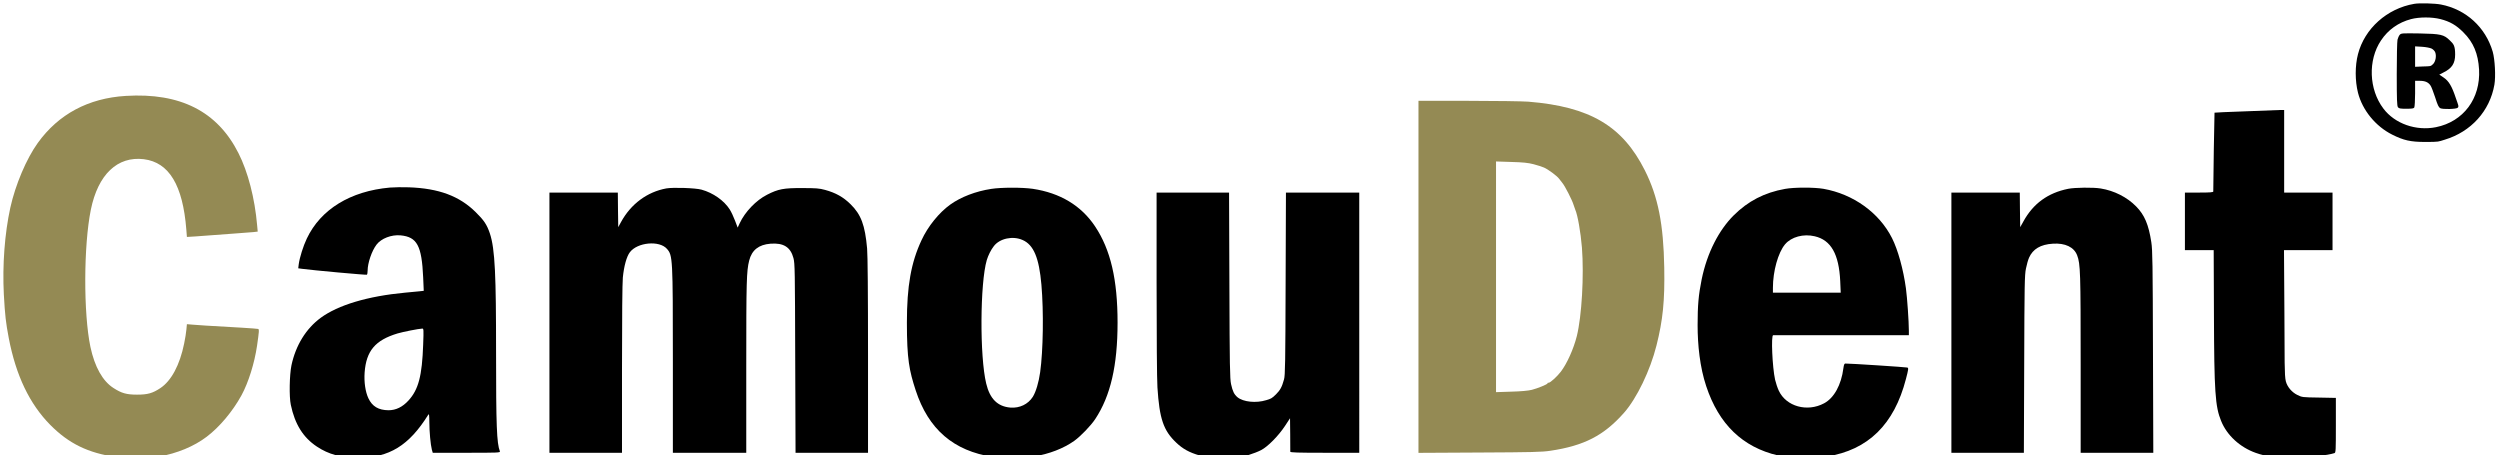 <?xml version="1.0" encoding="UTF-8"?>
<svg xmlns="http://www.w3.org/2000/svg" version="1.1" viewBox="0 0 2997.6 545.8">
  <defs>
    <style>
      .cls-1 {
        fill: #948a54;
      }
    </style>
  </defs>
  <!-- Generator: Adobe Illustrator 28.7.3, SVG Export Plug-In . SVG Version: 1.2.0 Build 164)  -->
  <g>
    <g id="Ebene_1">
      <path d="M2894.8,4.6c-32.5,5.5-59.6,29.6-67.5,60.4-3.6,13.9-3.6,31.7,0,46.1,5.3,21,21.1,40.3,41,50.3,13.7,6.9,22.1,8.8,39.5,8.8s15.5-.3,23.5-2.7c31.6-9.5,54.1-34.4,59.6-66,1.7-9.9.6-30.2-2-39.4-8.6-29.5-32.1-50.9-62.2-56.7-7.4-1.4-25.7-1.9-31.9-.8ZM2926.2,22.9c11.4,2.9,19,7.3,27.6,16,12,12,17.6,25.4,18.7,44.5,1.9,34.8-18.8,62.5-51.7,69.1-23.9,4.8-49.4-4.2-63-22.3-17.5-23-18.7-58.1-2.9-81.7,8.6-12.9,20.9-21.6,36.1-25.6,10-2.6,25-2.6,35.2,0Z"/>
      <path d="M2877.4,41.7c-1,1.2-2.2,3.8-2.7,5.9s-.9,20.7-.9,41.4c0,30.8.3,37.9,1.4,39.5,1.2,1.6,2.7,1.9,10.1,1.9s8.8-.4,9.5-1.5c.5-.8,1-8.4,1-16.8v-15.2h5.5c6.5,0,10.4,1.7,13,5.7,1.1,1.5,3.5,8,5.6,14.3,2.8,9,4.2,11.8,6,12.8,3,1.6,19.3,1.2,21-.5s.5-3.4-2.2-11.4c-4.8-14.5-8.5-20.7-14.8-24.9l-5.1-3.4,5-2.6c10.2-5,14-10.9,14-21.5s-1.8-12.6-6.5-17.1c-7.1-6.9-10.8-7.7-36-8.2-21.1-.3-22.1-.3-23.9,1.6ZM2915.7,58.3c1.7.9,3.7,2.9,4.2,4.4,1.7,4.3.5,11.1-2.5,14.1s-3.4,2.6-12.1,2.9l-9.5.4v-24.5l8.3.5c4.9.3,9.7,1.3,11.6,2.2Z"/>
      <path class="cls-1" d="M150.8,115c-44.8,2.7-80.7,21.9-105.5,56.4-13.6,18.9-26.8,50-32.9,77.5-6.8,31.1-9.6,68.9-7.8,104.1,1.4,25.3,2.4,33.9,5.9,52.3,8.6,45,25,79.1,49.8,104.2,22.2,22.4,45.4,33.7,79,38.5,12.8,1.8,39.9,1.6,51.2-.5,21.9-3.9,42.2-12.3,57.3-23.8,15.4-11.6,31.3-30.6,41.8-49.8,8.3-15.3,15.5-38.3,18.6-59.3,2.5-17.4,2.7-19.7,1.3-20.2-.6-.2-9.5-.9-19.7-1.5-42.3-2.4-51.8-3-58.6-3.6l-7.1-.6-.6,6.4c-.3,3.6-1.5,11.1-2.7,16.8-5.2,25.7-15.4,44.8-28.6,53.5-9.2,6.1-15.1,7.8-27.9,7.8s-18.6-1.8-28-7.8c-13.2-8.3-22.8-25.5-27.9-49.5-8.4-40.1-8.2-121.4.5-164.4,8.6-42.3,31.9-64.5,63.6-60.6,30.2,3.8,46.7,31.1,50.9,84.3l.7,8.9,10.1-.6c5.5-.4,15.3-1.1,21.6-1.6s18.5-1.4,27-2,17.9-1.3,20.9-1.6l5.3-.6-.7-7.6c-2.8-32.5-11-64.1-22.4-86.5-25.3-50.1-69.7-72.6-135.1-68.6Z"/>
      <path class="cls-1" d="M1700.8,332v211l73.3-.4c62.7-.3,74.9-.6,84.7-2.1,40.6-6,64.4-18.3,88.5-45.6,15.2-17.2,31.4-50.7,38.9-80.7,7.7-30.6,10-53.4,9.3-93.3-.9-52.1-7.4-85-23.2-116.5-26.8-53.4-65.9-76.5-139.8-82.5-7-.5-39.6-1-72.3-1h-59.4v211.1ZM1838.8,196.9c4.6,1.2,10.2,3,12.5,4,5.1,2.2,15.7,10.1,18.1,13.4,1.1,1.5,2.9,3.9,4.2,5.4,2.9,3.5,11.6,20.5,13.1,25.7.7,2.2,1.6,4.9,2.1,6,2.9,6.5,6.5,27.1,8,45.4,2.6,33.9-.2,82.2-6.1,106.1-3.9,15.5-11.8,33.1-19.3,42.9-4.4,5.7-12.5,13.1-14.4,13.1s-1.2.4-1.4.8c-.5,1.3-12.1,6-18.8,7.7-4.2,1.1-13.1,1.9-24.7,2.2l-18.3.6V193.6l18.3.6c14.3.4,20,1,26.7,2.7Z"/>
      <path d="M2691.9,133.5c-20,.7-36.5,1.4-36.6,1.6-.2.2-1.6,87-1.5,94.5,0,1-4.1,1.3-17,1.3h-17v69h34.5l.3,76.3c.3,93.7,1.5,111.2,8.6,128.5,6.9,17.2,22.6,31.6,41.5,38.3,13.6,4.8,25.5,6.2,48.4,5.6,18.2-.4,37.5-2.6,46-5.3,1.6-.5,1.7-3,1.7-33.4v-32.8l-20.2-.4c-20.2-.3-20.3-.3-26.3-3.3s-11.7-9.2-13.5-16.2-1.4-26.1-1.7-81.1l-.5-76.2h58.2v-69h-58v-99h-5.2c-2.9.2-21.7.9-41.7,1.6Z"/>
      <path d="M467.5,224.9c-47.3,4.2-83,26.1-99.6,61.1-4.3,9-8.6,22.7-9.7,30.8l-.6,4.9,4.3.6c12.4,1.7,77.2,7.6,78,7.1.5-.4.9-2.5.9-4.9,0-9.1,5-23.8,10.7-31.2,5.6-7.4,17.8-12.1,28.8-11.1,19.8,1.9,25.4,12.3,27.1,50.4l.7,16.1-5.4.6c-3,.3-10.6,1.1-16.9,1.6-44.9,4.2-80.3,14.8-101.3,30.2-17.6,13-29.9,33-35,56.8-2.4,11.4-2.9,37.8-.8,47.5,4.9,23.3,14.8,39.2,31.3,50.1,14,9.3,29,13.4,49.4,13.4,37.2,0,61-14.6,84.1-51.6,1-1.5,1.2.1,1.3,8.6,0,11.8,1.5,27.4,3,33.2l1.1,3.8h40.5c37.5,0,40.6-.1,40-1.7-3.8-9.8-4.6-30.3-4.6-119.8s-1.1-122.9-7.5-141.7c-3.5-10.3-6.9-15.5-16.9-25.3-19.6-19.4-44.2-28.5-80.1-29.8-7.1-.3-17.4-.1-22.8.3ZM507.4,413.1c-1.3,37.5-5.6,54-17.6,67.1-7.1,7.8-15.1,11.7-23.9,11.7-12.1-.1-19.6-4.6-24.2-14.4-3.6-7.7-5.3-19.4-4.5-30.8,1.9-26,12.7-38.8,39.5-46.9,6.8-2,25.1-5.6,29.5-5.8,1.8-.1,1.9.6,1.2,19.1Z"/>
      <path d="M799,225.9c-23,4.2-42.6,18.7-54.4,40.4l-3.3,6.1-.3-20.8-.2-20.7h-82v312h87v-99.9c0-61.9.4-103.8,1-110.2,1.4-13.9,4.5-25.1,8.4-30.3,9-12,35.4-14.5,44.5-4.1,6.9,7.9,7.1,10.6,7.1,134.7v109.8h88v-103.3c0-102.7.3-114.4,3.5-127.2,3.2-12.6,11.5-19.1,25.6-20.2,15.6-1.2,24,4.1,27.5,17.3,1.7,6.4,1.8,14.9,2.1,120.1l.4,113.3h86.9v-116.8c0-73.7-.4-120.9-1.1-128.2-2.5-28-7.2-40.6-19.8-53-8.7-8.6-17.8-13.7-30.6-17.2-6.9-1.9-10.8-2.2-27.5-2.2-22-.1-28.6,1.1-41.9,7.9-13.2,6.6-26.7,20.7-33,34.3l-2.4,5.2-3.2-8.4c-1.7-4.6-4.6-10.7-6.4-13.5-6.8-10.6-19.9-19.8-33.7-23.6-7-2-34.1-2.9-42.2-1.5Z"/>
      <path d="M1188.5,226.5c-18.5,2.8-36.4,9.7-49.1,18.8-13.5,9.7-26.8,26.1-34.5,42.8-12.5,26.7-17.5,54.9-17.5,98.8s2.9,57.6,10.5,81c15.3,46.9,45.4,72.8,92.8,80,10.9,1.6,37.1,1.4,48.2-.4,19.1-3.1,36.4-9.8,49.3-19,7.5-5.4,19.8-18.1,25-26,18.4-27.8,26.8-64.2,26.8-115.6s-8.2-87.5-27.2-115.8c-16.5-24.6-41.7-39.8-74.5-44.7-12.3-1.8-37.8-1.8-49.8.1ZM1226.2,287.8c13.2,5.8,19.7,21.4,22.5,53.6,2.8,32.5,2.1,78.7-1.5,104.8-1.7,12.3-5.1,23.6-8.8,29.6-5.7,8.9-15.8,13.8-27,12.9-15.2-1.3-24.5-10.4-28.9-28.8-7.9-32.5-7.4-120.5.7-148.1,1.7-5.6,5-12.3,8.4-16.6,7-9.3,22.8-12.7,34.6-7.4Z"/>
      <path d="M2140.3,226.5c-24.6,4.4-44.4,14.6-61.7,31.9s-31.7,44.3-38.3,76.9c-3.7,18.4-4.8,31-4.8,54.6s2.7,50.3,10.3,73.1c15.2,45.8,43.6,73.1,86,83.1,12.6,2.9,43.7,3.6,58.4,1.3,49.6-7.7,81-38.4,95.1-93,3.1-11.8,3.2-13.1,1.7-13.7-1.4-.5-68.9-4.9-74.3-4.8-1.3,0-1.8,1.4-2.4,5.6-2.5,19.9-11.2,35.8-23.2,42.1-20.2,10.8-45.3,3.8-54.2-15-1.6-3.4-3.6-9.4-4.5-13.3-3.3-15-5-53.4-2.3-53.4h162.7v-5.2c0-11-2-39.7-3.5-50.8-3.1-22.9-9.6-46.3-16.7-60.4-15.4-30.5-46.5-52.8-82.2-59.1-11.1-1.9-35.1-1.9-46.1.1ZM2175.9,283.3c19.5,4.5,29.1,21.4,30.6,53.8l.6,13.8h-81.3v-5.8c0-20,6.2-42.1,14.5-52.1,7.6-9,22.1-12.9,35.6-9.7Z"/>
      <path d="M2479.8,226.4c-24.3,4.9-41.9,17.7-53.6,39l-3.9,7-.3-20.8-.2-20.7h-82v312h86.9l.4-106.3c.3-95.3.5-107.1,2.1-114.6.9-4.7,2.6-10.5,3.7-13,4.6-10.4,13.8-15.9,28.5-16.8,14.8-1,25.5,4.1,29.2,14,3.9,10.2,4.2,20.6,4.2,130.7v106h87.1l-.4-120.8c-.3-106.4-.5-122-2-131.8-3.2-20.9-8.1-32.6-18.2-42.8-10.9-11.1-26.3-18.9-42.5-21.5-8.8-1.5-31-1.2-39,.4Z"/>
      <path d="M1386.8,339.6c0,62.6.4,115.6,1,124.8,2.4,37.7,7.2,51.8,22.5,66.3,7.8,7.5,15.8,11.9,28,15.4,7.3,2.1,9.9,2.3,29,2.2,20,0,21.4-.2,30-2.8,4.9-1.5,11.7-4.1,15-5.9,7.9-4.1,20.6-17,28.4-28.8l6.1-9.3.2,19.5c0,10.7.1,20,.1,20.6-.1,1,8.8,1.3,41.3,1.3h41.4V230.9h-87.9l-.4,109.2c-.3,94.2-.5,110.1-1.9,114.8-2.5,9.1-4.5,12.8-9.6,17.9s-6.4,5.4-11.7,7c-12.2,3.8-27.6,2.2-34.5-3.5-4-3.4-5.8-7-7.7-15.7-1.4-6.3-1.7-21.2-2-118.5l-.4-111.2h-86.9v108.7Z"/>
    </g>
  </g>
</svg>